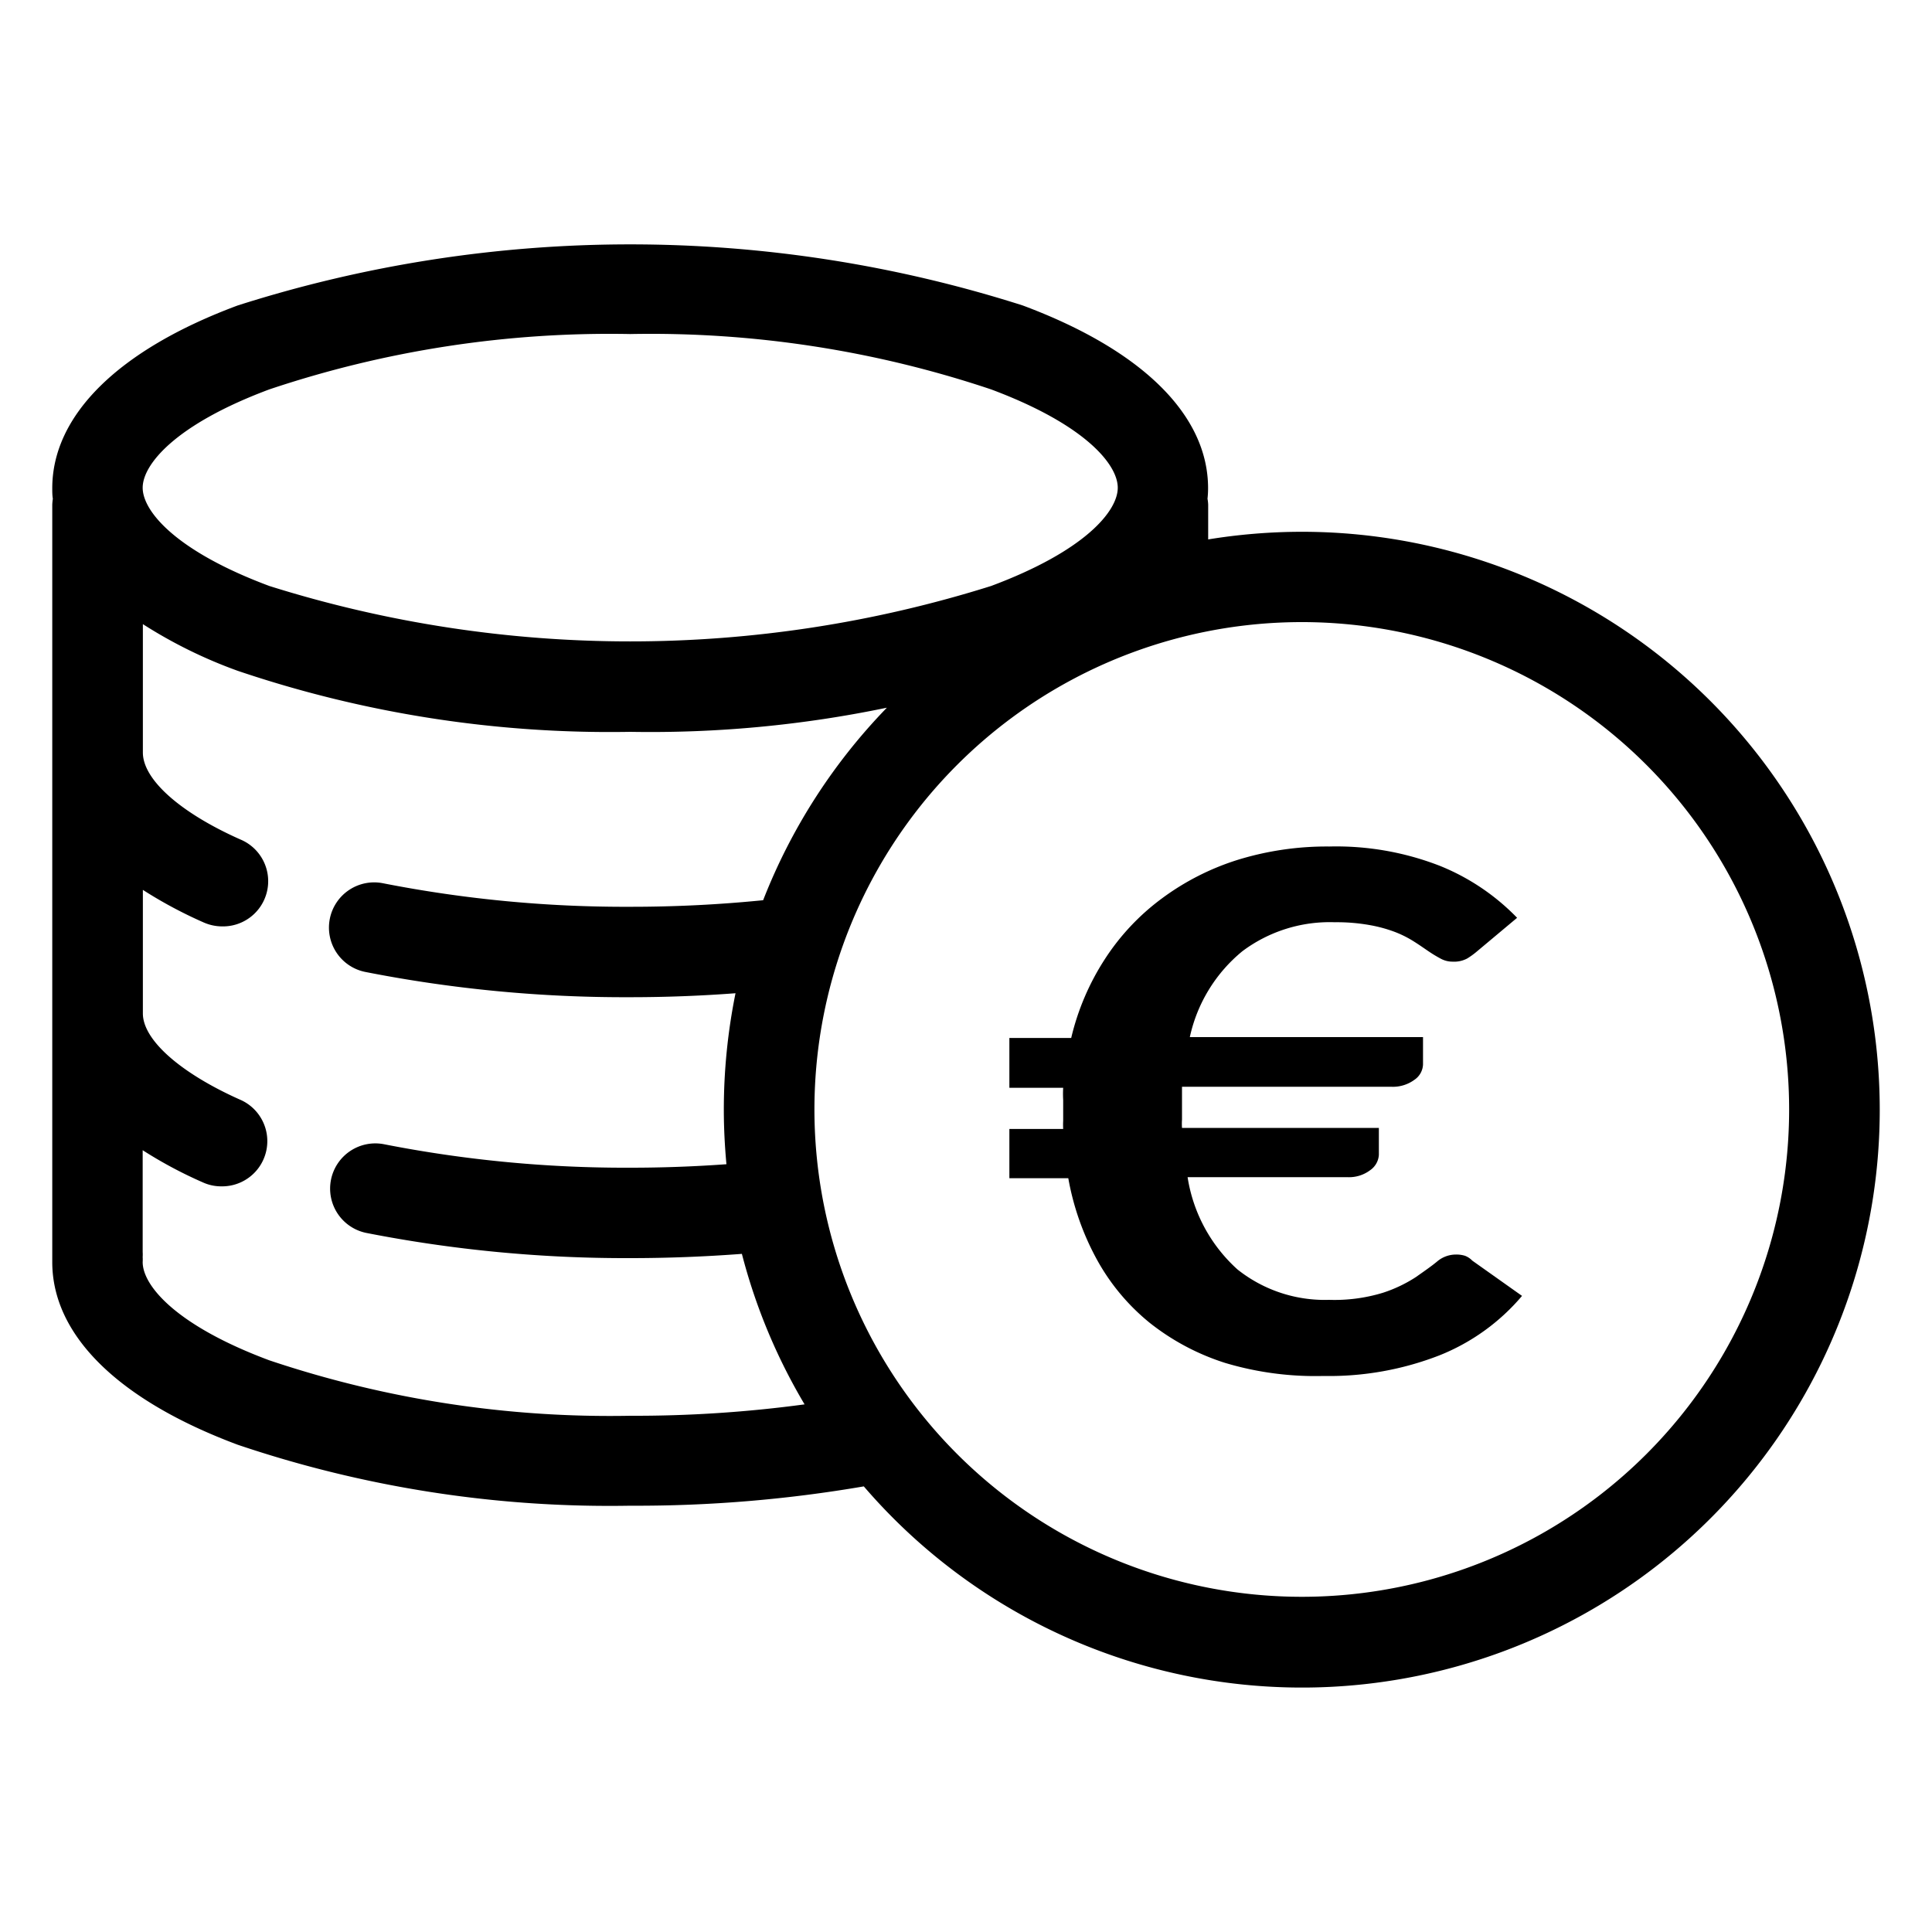 <svg xmlns="http://www.w3.org/2000/svg" viewBox="0 0 200 200"><title>5sur5-tarifs</title><g id="Calque_1" data-name="Calque 1"><path d="M134.75,55.05a60.5,60.5,0,0,0-9.68.79V52.25a4.05,4.05,0,0,0-.07-.62,10.09,10.09,0,0,0,.06-1.09c0-7.57-6.81-14.3-19.19-18.92a133.71,133.71,0,0,0-81.26,0C12.23,36.22,5.41,43,5.41,50.54c0,.36,0,.73.06,1.09a6,6,0,0,0-.06.61v77.37c0,.18,0,.35,0,.52s0,.34,0,.52c0,7.56,6.82,14.29,19.2,18.91a120.15,120.15,0,0,0,40.63,6.31,139,139,0,0,0,24.18-2,59.81,59.81,0,0,0,105.17-39h0A59.83,59.83,0,0,0,134.75,55.05ZM27.88,40.31a110.77,110.77,0,0,1,37.36-5.73,110.77,110.77,0,0,1,37.36,5.73c9.67,3.61,13.11,7.74,13.11,10.18s-3.43,6.56-13.11,10.17a124.5,124.5,0,0,1-74.72,0c-9.68-3.61-13.11-7.74-13.11-10.17S18.2,43.92,27.88,40.31ZM65.24,146.56a110.78,110.78,0,0,1-37.36-5.74c-9.68-3.61-13.11-7.74-13.11-10.17a4.36,4.36,0,0,0,0-.52,4.36,4.36,0,0,0,0-.52V119.07A44.81,44.81,0,0,0,21,122.4a4.56,4.56,0,0,0,1.89.41h0a4.68,4.68,0,0,0,1.9-9c-6.16-2.76-10-6.17-10-8.9,0-.06,0-.11,0-.17V92.12a45.87,45.87,0,0,0,6.29,3.37,4.77,4.77,0,0,0,1.9.41h0a4.68,4.68,0,0,0,1.9-9c-6.23-2.77-10.09-6.2-10.09-9,0,0,0,0,0-.06V64.61a49,49,0,0,0,9.84,4.84,120.15,120.15,0,0,0,40.63,6.31,120,120,0,0,0,26.55-2.5A59.91,59.91,0,0,0,79,93.19a137.3,137.3,0,0,1-13.75.68,129.86,129.86,0,0,1-25.57-2.43,4.68,4.68,0,0,0-1.89,9.17,138.93,138.93,0,0,0,27.45,2.62q5.46,0,10.9-.41a60.68,60.68,0,0,0-1.21,12.06c0,1.91.1,3.79.27,5.64q-5,.36-9.94.36a129.51,129.51,0,0,1-25.46-2.42,4.68,4.68,0,1,0-1.89,9.17,139.3,139.3,0,0,0,27.33,2.61c3.86,0,7.72-.15,11.56-.44a59.67,59.67,0,0,0,6.49,15.58A131.22,131.22,0,0,1,65.24,146.56Zm69.52,18.74a50.45,50.45,0,1,1,50.45-50.44A50.44,50.44,0,0,1,134.76,165.3Z"/><path d="M151.66,130a3,3,0,0,0-.94-.13,3,3,0,0,0-1.95.72c-.59.49-1.33,1-2.21,1.62a14.41,14.41,0,0,1-3.41,1.62,17.15,17.15,0,0,1-5.56.73,14.5,14.5,0,0,1-9.49-3.15,16.2,16.2,0,0,1-5.16-9.55h16.53a3.64,3.64,0,0,0,2.38-.73,2.08,2.08,0,0,0,.89-1.58v-2.79H122.36a6.2,6.2,0,0,1,0-.86v-2.14c0-.42,0-.83,0-1.26H144a3.76,3.76,0,0,0,2.42-.72,2,2,0,0,0,.89-1.59v-2.83H123.17a15.84,15.84,0,0,1,5.44-8.89,15.08,15.08,0,0,1,9.56-3,19.34,19.34,0,0,1,3.65.3,14.48,14.48,0,0,1,2.67.74,11.07,11.07,0,0,1,1.95,1c.54.34,1,.67,1.49,1s.86.54,1.23.74a2.56,2.56,0,0,0,1.22.3,2.87,2.87,0,0,0,1.49-.32,7.75,7.75,0,0,0,1-.72l4.18-3.5a23.2,23.2,0,0,0-8-5.38,29.59,29.59,0,0,0-11.44-2,31.29,31.29,0,0,0-9.51,1.39,26.47,26.47,0,0,0-7.84,4,24,24,0,0,0-5.86,6.23,25.92,25.92,0,0,0-3.51,8.2h-6.4l0,5.16h5.57a11,11,0,0,0,0,1.27v2.13a8.11,8.11,0,0,0,0,.86h-5.57v5.1h6.1a27.53,27.53,0,0,0,3,8.49,22.15,22.15,0,0,0,5.43,6.48,24.49,24.49,0,0,0,7.81,4.15A32.56,32.56,0,0,0,137,142.44,31.47,31.47,0,0,0,149,140.31a21.73,21.73,0,0,0,8.56-6.16l-5.15-3.65A2.07,2.07,0,0,0,151.66,130Z"/></g></svg>
